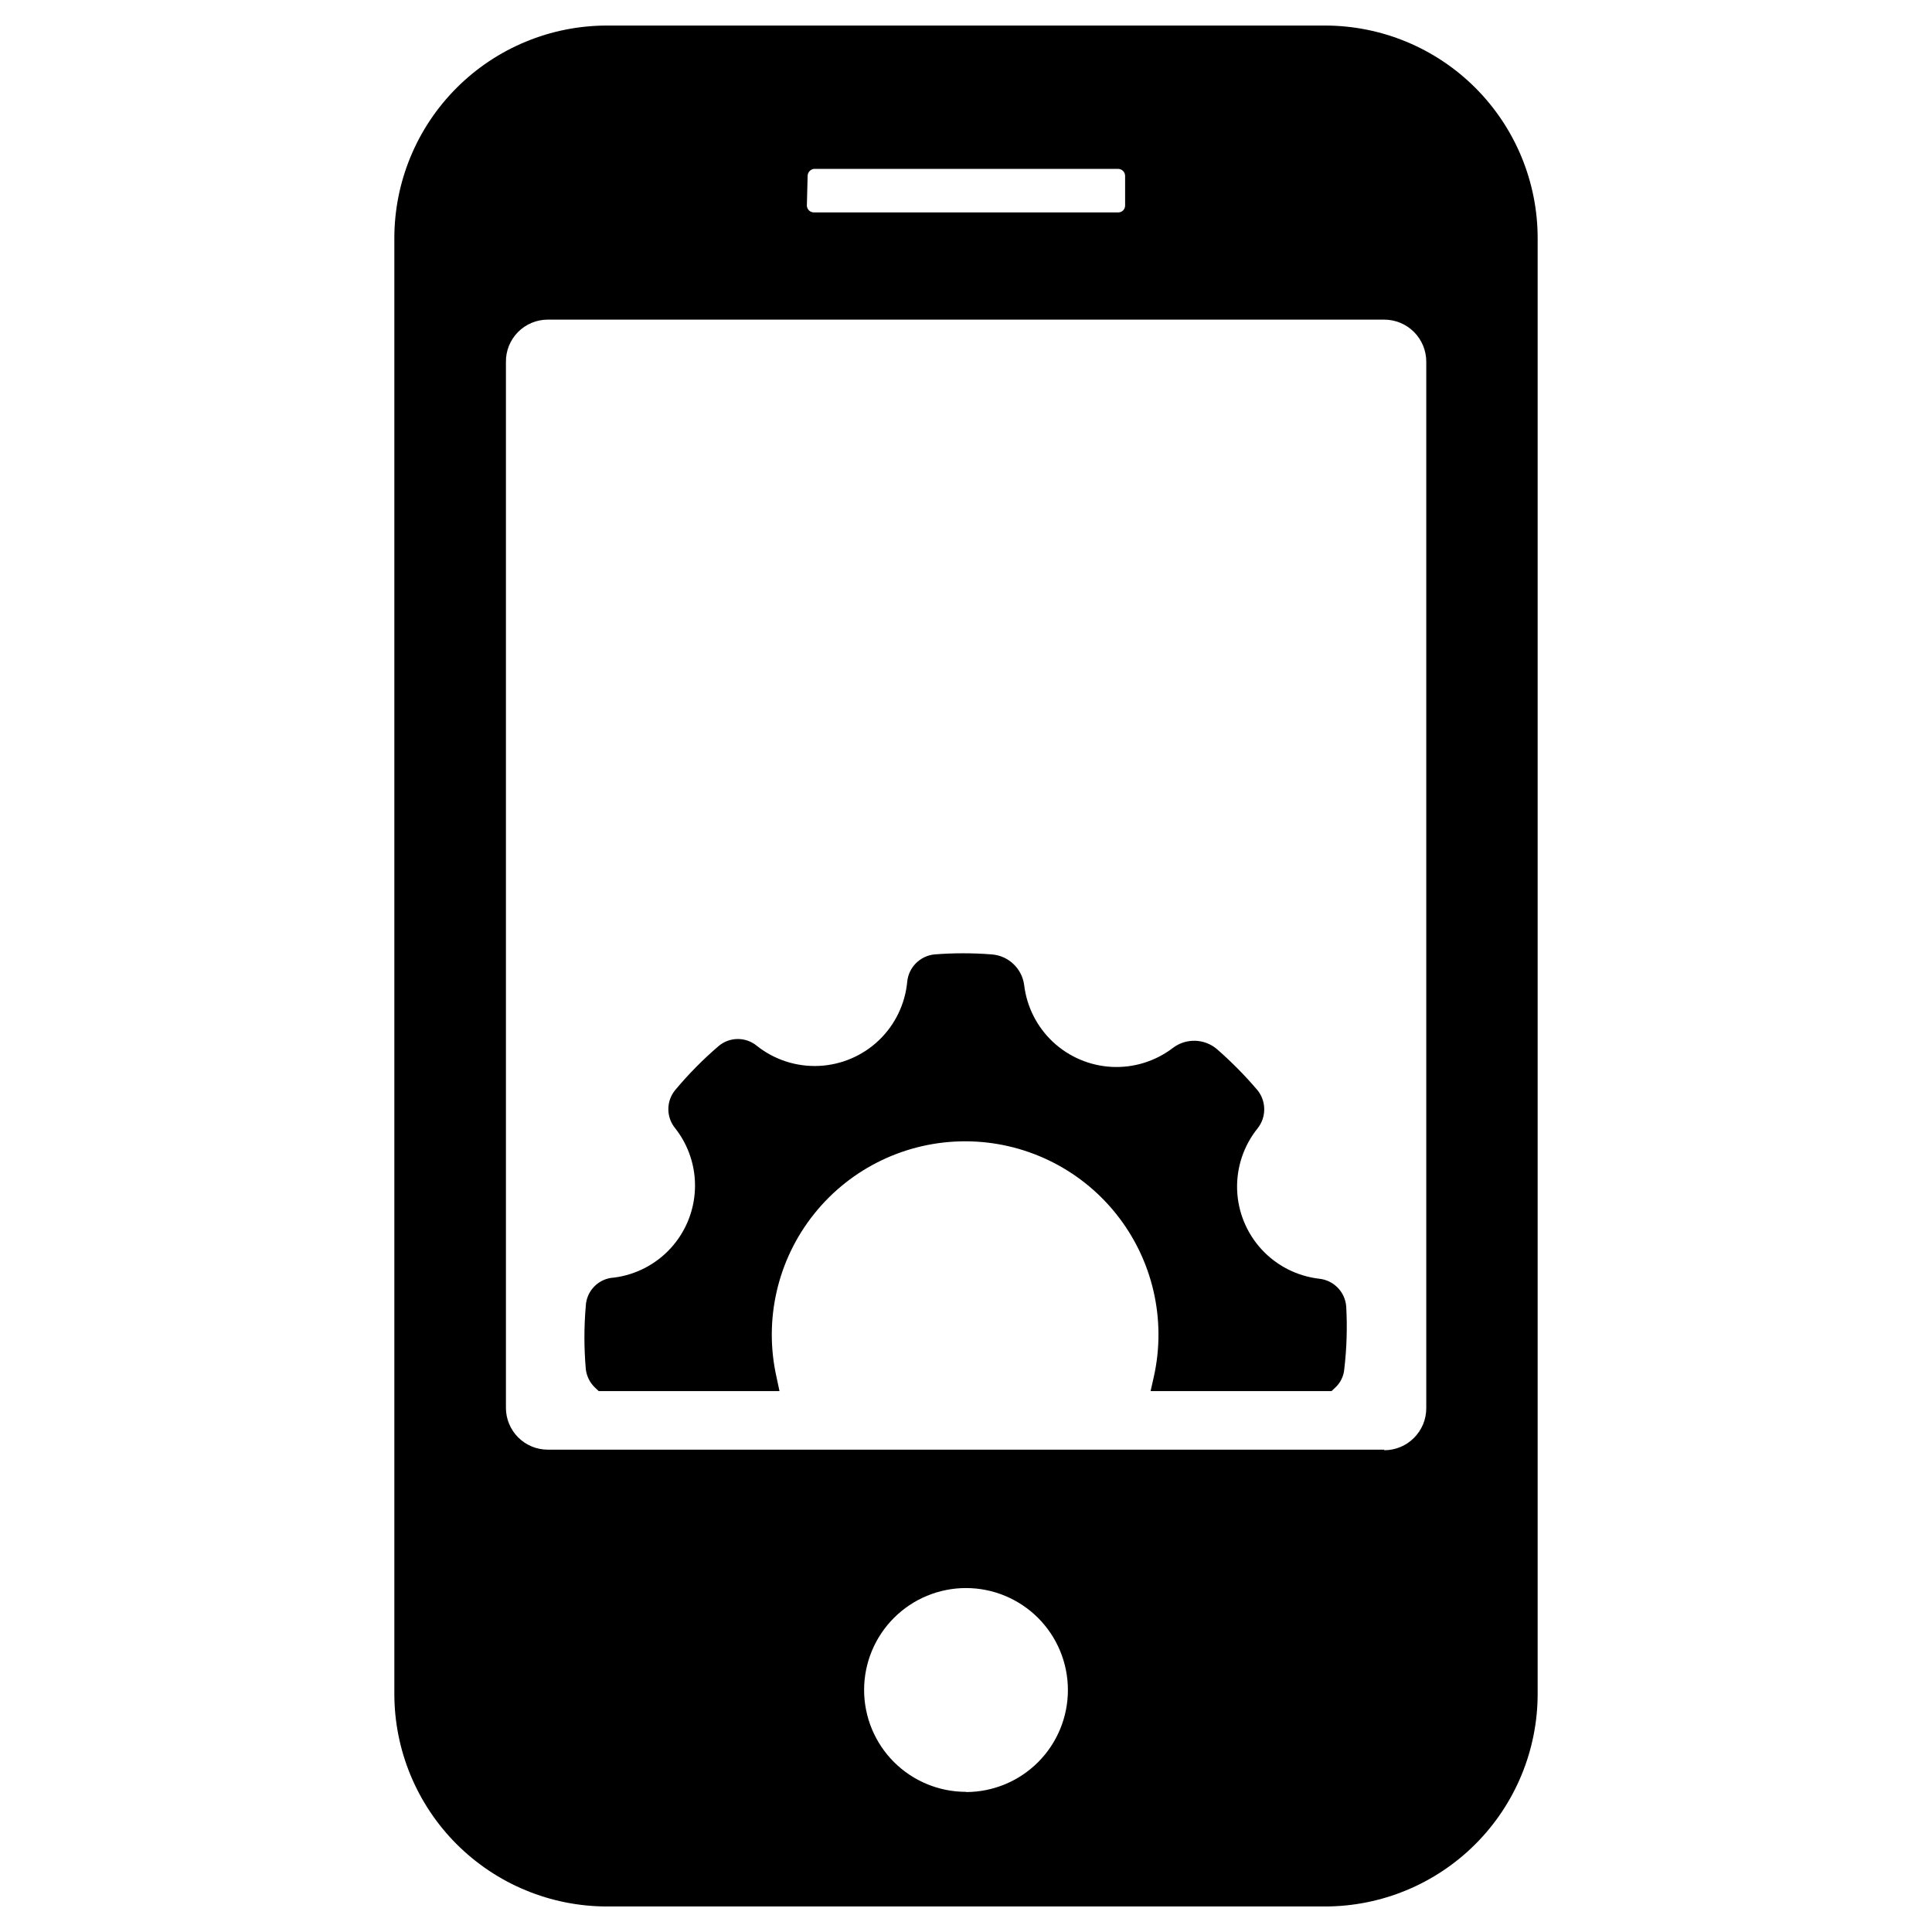 <?xml version="1.0" encoding="UTF-8"?>
<!-- Uploaded to: ICON Repo, www.svgrepo.com, Generator: ICON Repo Mixer Tools -->
<svg fill="#000000" width="800px" height="800px" version="1.1" viewBox="144 144 512 512" xmlns="http://www.w3.org/2000/svg">
 <g>
  <path d="m500.76 490.23c-0.297-3.859-3.309-6.953-7.156-7.356-5.852-0.676-11.27-3.43-15.262-7.766-3.992-4.332-6.297-9.957-6.492-15.844-0.191-5.891 1.734-11.652 5.43-16.242 2.34-2.949 2.34-7.125 0-10.074-3.289-3.871-6.859-7.488-10.68-10.832-3.356-2.934-8.316-3.082-11.84-0.355-4.629 3.512-10.352 5.273-16.156 4.973-5.805-0.301-11.312-2.644-15.559-6.613-4.242-3.973-6.945-9.312-7.633-15.086-0.586-4.402-4.184-7.789-8.613-8.109-5.031-0.395-10.086-0.395-15.113 0-3.828 0.363-6.867 3.379-7.258 7.203-0.547 5.926-3.219 11.449-7.519 15.559-4.305 4.106-9.949 6.516-15.891 6.789-5.941 0.27-11.781-1.617-16.441-5.316-2.922-2.418-7.152-2.418-10.074 0-4.184 3.578-8.062 7.508-11.59 11.738-2.394 2.93-2.394 7.144 0 10.074 3.606 4.574 5.469 10.281 5.258 16.102-0.207 5.82-2.477 11.379-6.402 15.68-3.926 4.305-9.25 7.074-15.027 7.82-4.059 0.199-7.305 3.445-7.504 7.504-0.48 5.551-0.48 11.129 0 16.676 0.195 1.934 1.09 3.723 2.516 5.039l0.906 0.855h47.914l-0.805-3.777c-3.394-15.176 0.289-31.074 10.016-43.215 9.723-12.137 24.434-19.199 39.988-19.199 15.551 0 30.262 7.062 39.984 19.199 9.727 12.141 13.41 28.039 10.016 43.215l-0.855 3.777h47.961l0.906-0.855h0.004c1.438-1.301 2.32-3.102 2.469-5.039 0.645-5.481 0.812-11.012 0.504-16.523z"/>
  <path d="m495.12 150.77h-190.24c-14.961 0-29.309 5.945-39.883 16.527-10.574 10.586-16.508 24.938-16.492 39.898v385.61c-0.016 14.961 5.918 29.316 16.492 39.898 10.574 10.582 24.922 16.531 39.883 16.531h190.24c14.961 0 29.309-5.949 39.883-16.531s16.508-24.938 16.492-39.898v-385.61c0.016-14.961-5.918-29.312-16.492-39.898-10.574-10.582-24.922-16.527-39.883-16.527zm-137.09 39.852c0.016-0.949 0.723-1.742 1.664-1.867h80.609c0.492 0 0.969 0.199 1.316 0.547 0.352 0.352 0.547 0.824 0.547 1.32v7.859c0 0.488-0.199 0.957-0.551 1.297-0.352 0.344-0.824 0.527-1.312 0.516h-80.609c-1.012 0-1.84-0.805-1.867-1.812zm41.969 428.24v-0.004c-7.164 0-14.031-2.844-19.098-7.906-5.062-5.066-7.906-11.934-7.906-19.098 0-7.16 2.844-14.027 7.906-19.094 5.066-5.062 11.934-7.91 19.098-7.91 7.16 0 14.027 2.848 19.094 7.91 5.062 5.066 7.91 11.934 7.91 19.094 0.012 7.172-2.828 14.055-7.894 19.129-5.062 5.074-11.941 7.926-19.109 7.926zm110.84-90.688h-221.68c-2.949 0-5.773-1.176-7.856-3.266-2.078-2.09-3.242-4.922-3.227-7.867v-277.1c-0.043-2.965 1.109-5.824 3.191-7.934 2.082-2.113 4.926-3.301 7.891-3.301h221.68c2.953 0 5.785 1.172 7.875 3.262 2.086 2.086 3.262 4.918 3.262 7.871v277.35c0 6.148-4.988 11.137-11.137 11.137z"/>
 </g>
</svg>